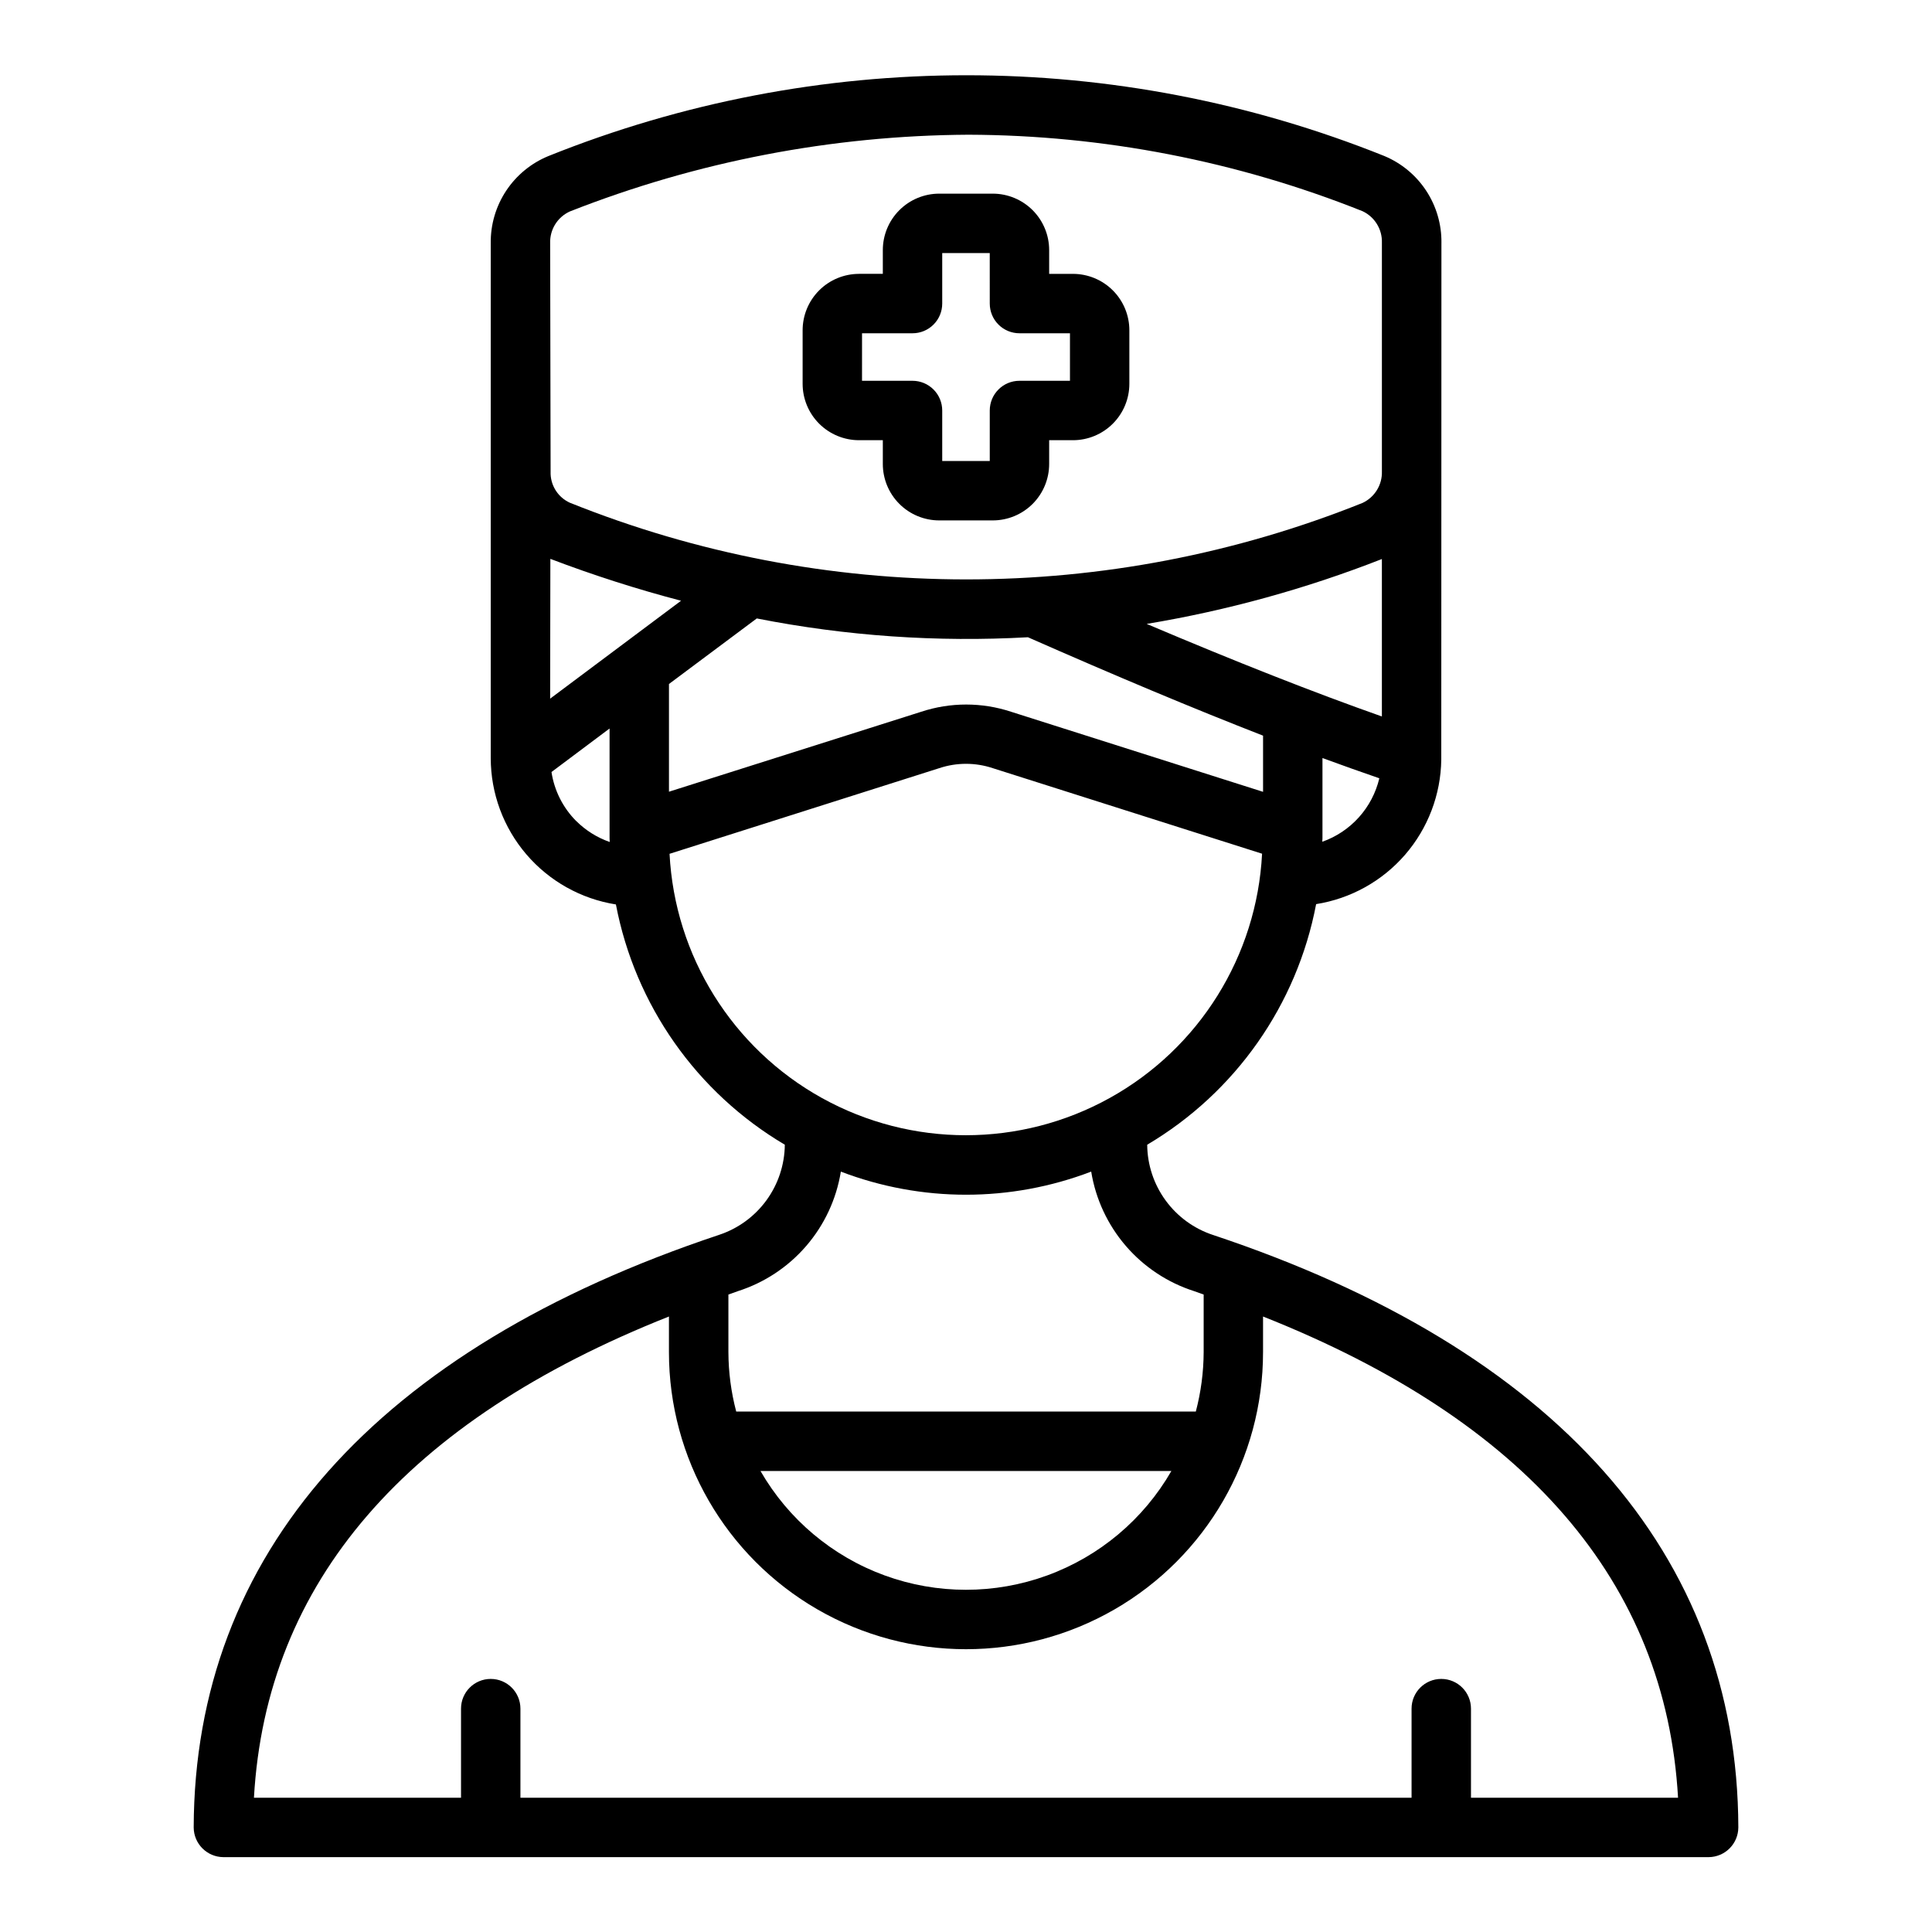 <?xml version="1.0" encoding="UTF-8"?>
<!-- Uploaded to: SVG Repo, www.svgrepo.com, Generator: SVG Repo Mixer Tools -->
<svg fill="#000000" width="800px" height="800px" version="1.1" viewBox="144 144 512 512" xmlns="http://www.w3.org/2000/svg">
 <g>
  <path d="m334.54 471.26c-90.859 30.289-139 84.605-139.21 157.03 0.027 4.336 3.535 7.844 7.875 7.871h393.6c4.336-0.027 7.844-3.535 7.871-7.871-0.203-72.422-48.352-126.74-139.21-157.01h-0.004c-5.043-1.664-9.438-4.863-12.566-9.156-3.129-4.289-4.836-9.449-4.875-14.762 23.383-13.84 39.691-37.066 44.766-63.762 9.156-1.449 17.504-6.086 23.574-13.09 6.066-7.008 9.465-15.934 9.59-25.199 0-0.141 0.039-136.97 0.039-136.97h0.004c0.055-4.906-1.352-9.715-4.047-13.812-2.695-4.098-6.551-7.293-11.078-9.184-71.078-28.539-150.43-28.539-221.51 0-4.57 1.867-8.473 5.066-11.203 9.176-2.731 4.113-4.16 8.953-4.106 13.891v136.48c0.008 9.355 3.352 18.402 9.434 25.512s14.496 11.82 23.738 13.281c5.09 26.664 21.395 49.859 44.762 63.676-0.047 5.309-1.758 10.465-4.887 14.75-3.129 4.285-7.519 7.481-12.559 9.145zm144.18 31.078v-9.449c69.746 27.656 106.74 70.438 109.98 127.53h-54.875v-23.613c0-4.348-3.527-7.875-7.875-7.875-4.348 0-7.871 3.527-7.871 7.875v23.617l-236.16-0.004v-23.613c0-4.348-3.523-7.875-7.871-7.875s-7.871 3.527-7.871 7.875v23.617l-54.879-0.004c3.246-57.086 40.234-99.871 109.98-127.53v9.449c0 28.121 15.004 54.109 39.359 68.172 24.359 14.062 54.367 14.062 78.723 0s39.359-40.051 39.359-68.172zm-133.18 31.488h108.89c-7.375 12.816-19.039 22.621-32.934 27.688-13.895 5.062-29.133 5.062-43.027 0-13.895-5.066-25.555-14.871-32.934-27.688zm148.88-166.75c0-0.316 0.047-0.613 0.047-0.93v-21.254c5.234 1.93 10.234 3.684 15.066 5.359h0.004c-1.852 7.812-7.547 14.148-15.117 16.824zm15.793-33.203c-18.027-6.359-38.66-14.484-62.324-24.527v-0.004c21.316-3.547 42.203-9.309 62.324-17.191zm-215.23-133.82c33.664-13.254 69.492-20.152 105.67-20.352 35.777 0.125 71.211 7.004 104.44 20.27 3.219 1.512 5.234 4.793 5.125 8.348v60.613c0.109 3.555-1.906 6.836-5.125 8.344-67.426 27.055-142.7 27.031-210.11-0.062-2.973-1.371-4.93-4.289-5.066-7.559l-0.121-61.242c-0.105-3.578 1.938-6.871 5.188-8.359zm1.715 161.54 0.004-0.004c-3.512-3.523-5.809-8.078-6.551-12.996l15.391-11.531v29.125c0 0.324 0.047 0.629 0.047 0.953-3.344-1.164-6.379-3.066-8.887-5.566zm-6.902-32.445 0.055-37.047v0.004c11.34 4.316 22.902 8.023 34.637 11.098zm31.488-3.883 23.27-17.371c23.652 4.66 47.789 6.332 71.855 4.984 23.223 10.234 43.855 18.895 62.316 26.078v14.887l-66.738-21.207c-7.758-2.57-16.137-2.57-23.891 0l-66.812 21.176zm0.203 44.988 71.434-22.684c4.598-1.531 9.57-1.531 14.168 0l71.375 22.672c-1.383 27.098-16.641 51.57-40.367 64.734-23.727 13.164-52.566 13.164-76.293 0-23.727-13.164-38.984-37.637-40.367-64.734zm45.344 84.23v0.004c21.363 8.168 44.984 8.168 66.348 0 1.184 7.289 4.363 14.109 9.184 19.703 4.82 5.594 11.098 9.742 18.133 11.988 0.852 0.285 1.637 0.605 2.488 0.891v15.266c-0.023 5.312-0.723 10.605-2.078 15.742h-121.8c-1.355-5.137-2.051-10.43-2.07-15.742v-15.266c0.852-0.285 1.637-0.605 2.488-0.891 7.035-2.242 13.312-6.391 18.133-11.984 4.824-5.594 8-12.414 9.18-19.707z"/>
  <path d="m371.66 260.66h6.297v6.297c0 3.969 1.574 7.773 4.379 10.578 2.805 2.805 6.609 4.379 10.578 4.379h14.168c3.969 0 7.773-1.574 10.578-4.379 2.805-2.805 4.379-6.609 4.379-10.578v-6.297h6.297c3.969 0 7.773-1.578 10.578-4.383 2.805-2.805 4.379-6.609 4.379-10.574v-14.168c0-3.969-1.574-7.773-4.379-10.578-2.805-2.805-6.609-4.379-10.578-4.379h-6.297v-6.301c0-3.965-1.574-7.769-4.379-10.574-2.805-2.805-6.609-4.383-10.578-4.383h-14.168c-3.969 0-7.773 1.578-10.578 4.383-2.805 2.805-4.379 6.609-4.379 10.574v6.297h-6.297v0.004c-3.969 0-7.773 1.574-10.578 4.379-2.805 2.805-4.379 6.609-4.379 10.578v14.168c0 3.965 1.574 7.769 4.379 10.574 2.805 2.805 6.609 4.383 10.578 4.383zm0.789-28.34h13.383-0.004c2.09 0 4.09-0.828 5.566-2.305 1.477-1.477 2.305-3.481 2.305-5.566v-13.383h12.594l0.004 13.383c0 2.086 0.828 4.09 2.305 5.566 1.477 1.477 3.481 2.305 5.566 2.305h13.383v12.594h-13.383c-4.348 0-7.871 3.527-7.871 7.875v13.383h-12.598v-13.383c0-2.09-0.828-4.09-2.305-5.566-1.477-1.477-3.477-2.309-5.566-2.309h-13.383z"/>
 </g>
</svg>